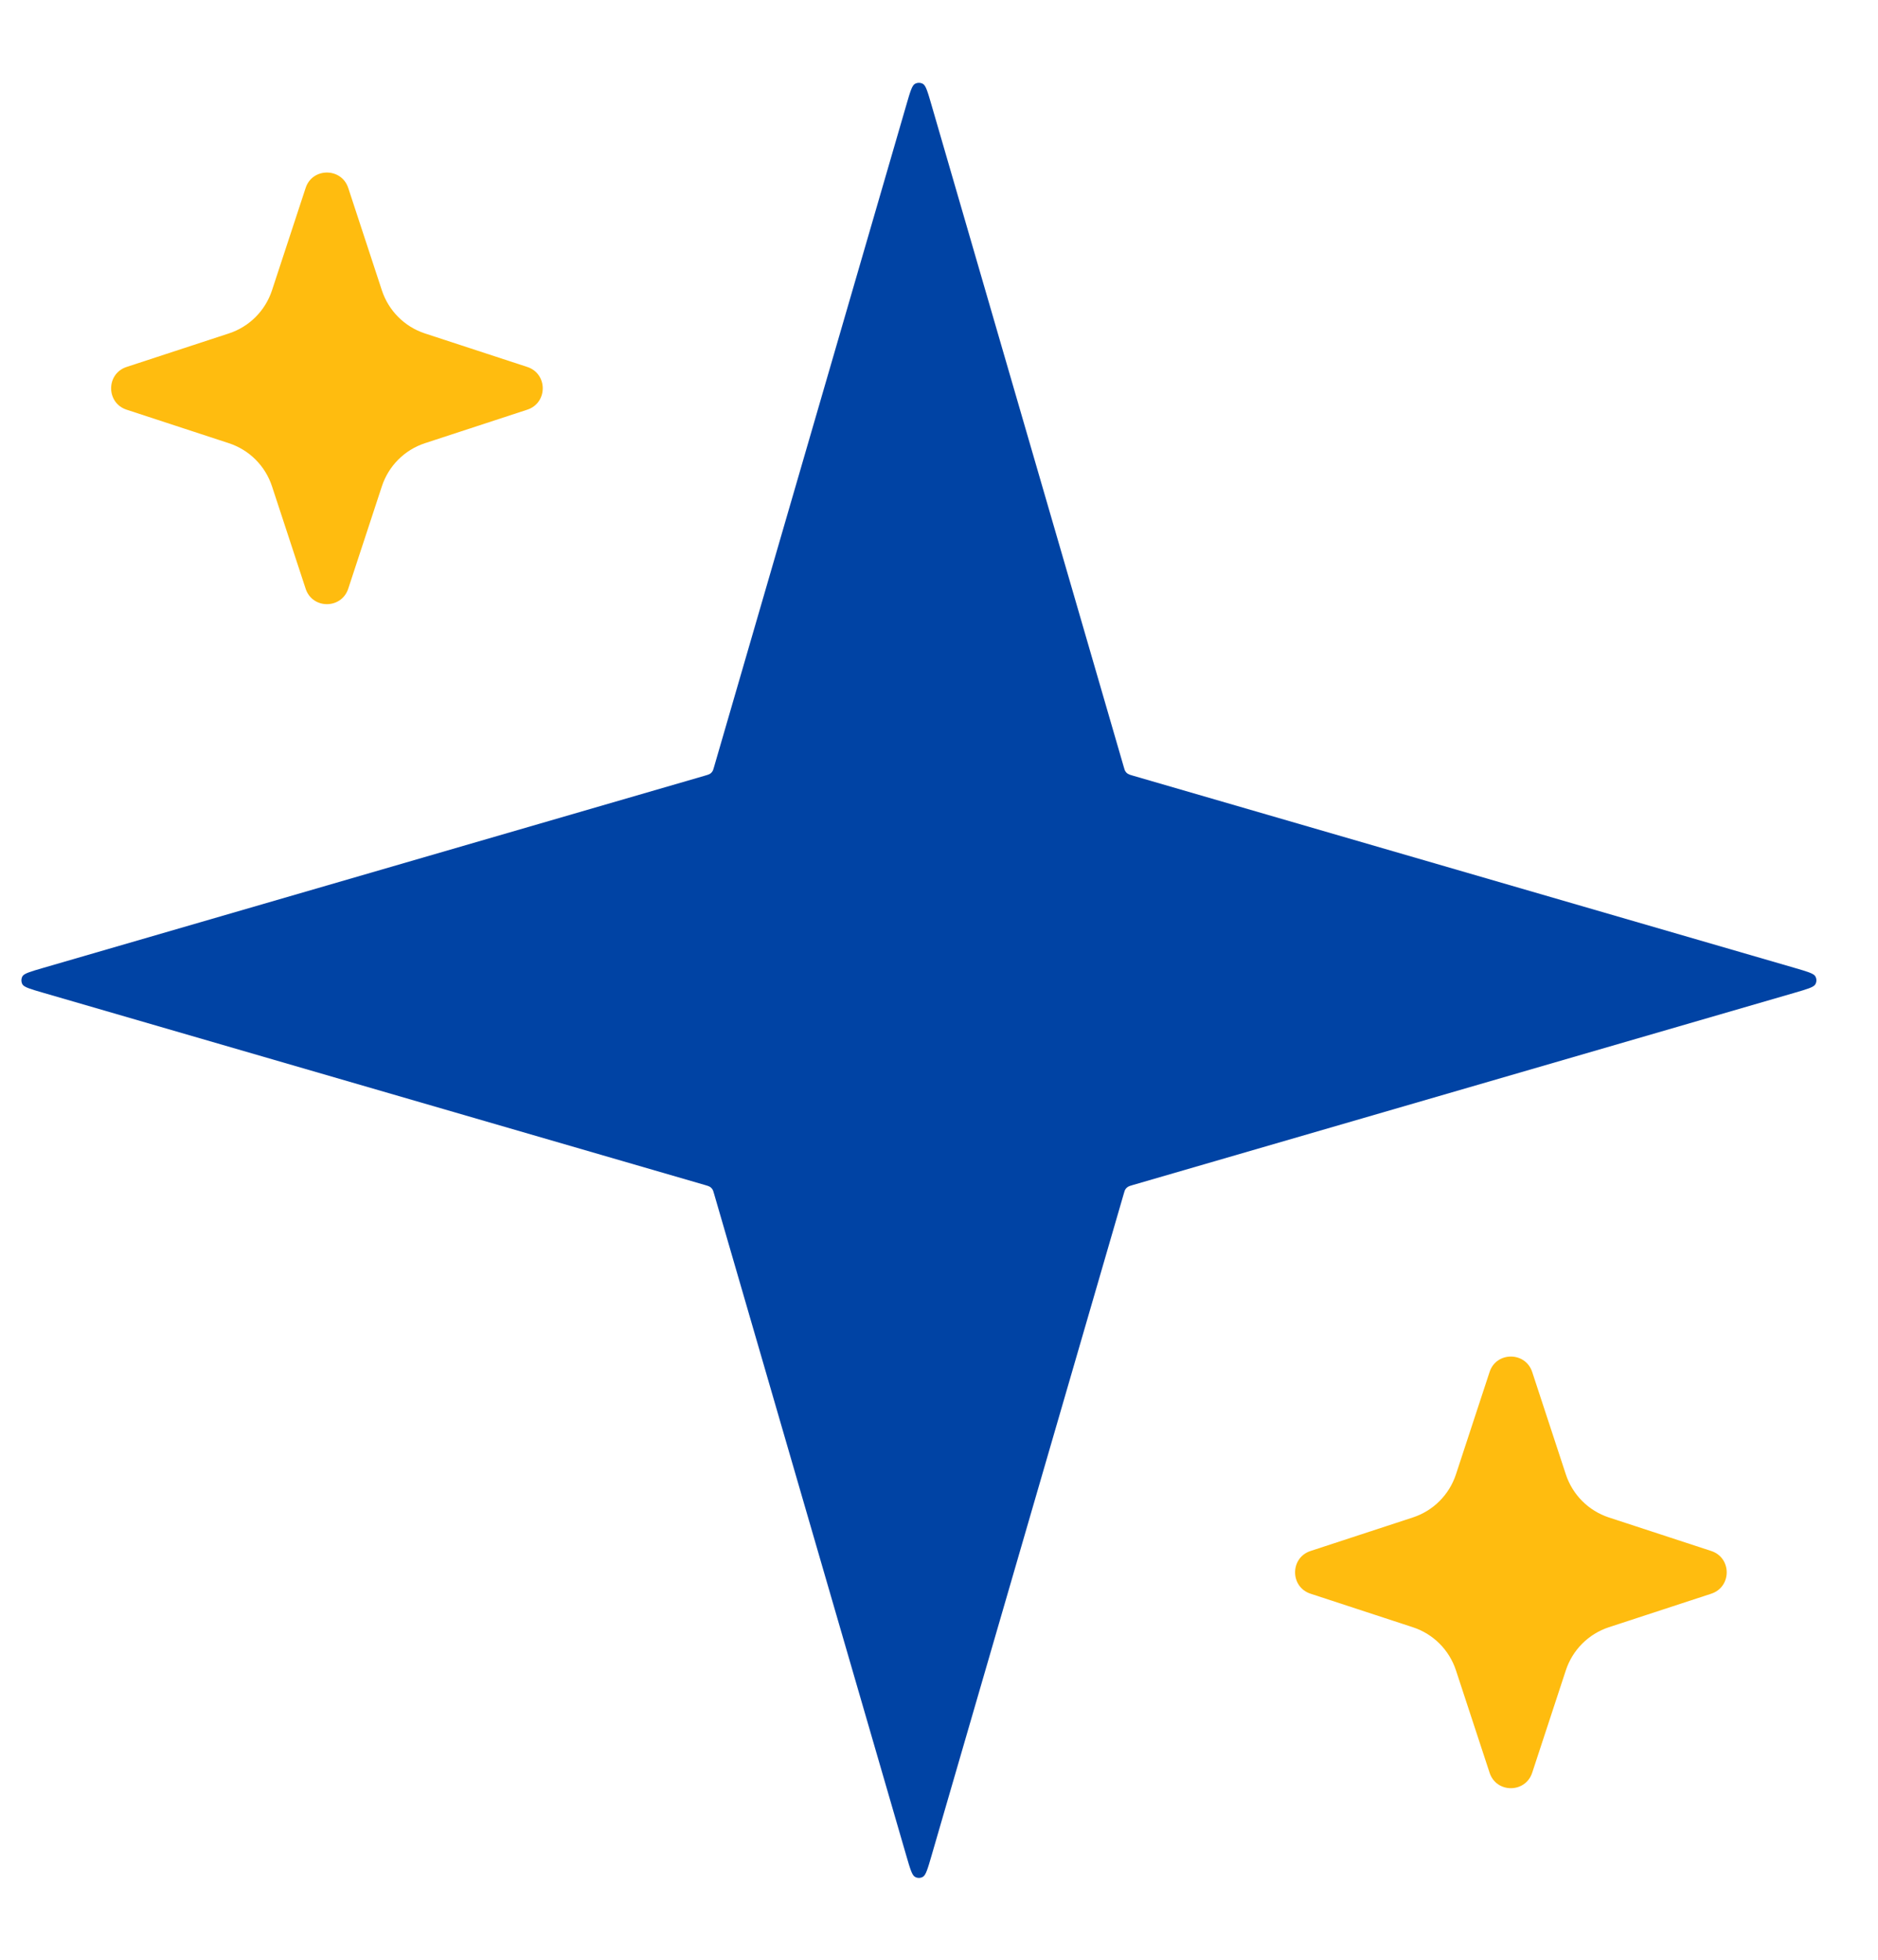 <?xml version="1.0" encoding="UTF-8"?> <svg xmlns="http://www.w3.org/2000/svg" width="23" height="24" viewBox="0 0 23 24" fill="none"><path d="M13.762 14.622L11.408 22.727C11.362 22.885 11.339 22.964 11.303 22.984C11.273 23.002 11.235 23.002 11.205 22.984C11.169 22.964 11.146 22.885 11.1 22.727L8.746 14.622C8.737 14.592 8.733 14.576 8.724 14.563C8.717 14.552 8.707 14.543 8.696 14.535C8.683 14.527 8.668 14.522 8.637 14.513L0.533 12.159C0.375 12.113 0.295 12.09 0.275 12.055C0.258 12.024 0.258 11.987 0.275 11.956C0.295 11.921 0.375 11.898 0.533 11.852L8.637 9.498C8.668 9.489 8.683 9.484 8.696 9.476C8.707 9.469 8.717 9.459 8.724 9.448C8.733 9.435 8.737 9.42 8.746 9.389L11.1 1.285C11.146 1.126 11.169 1.047 11.205 1.027C11.235 1.01 11.273 1.01 11.303 1.027C11.339 1.047 11.362 1.126 11.408 1.285L13.762 9.389C13.771 9.42 13.775 9.435 13.784 9.448C13.791 9.459 13.801 9.469 13.812 9.476C13.825 9.484 13.84 9.489 13.871 9.498L21.975 11.852C22.133 11.898 22.212 11.921 22.232 11.956C22.25 11.987 22.25 12.024 22.232 12.055C22.212 12.09 22.133 12.113 21.975 12.159L13.871 14.513C13.84 14.522 13.825 14.527 13.812 14.535C13.801 14.543 13.791 14.552 13.784 14.563C13.775 14.576 13.771 14.592 13.762 14.622Z" fill="#0043A4"></path><path d="M4.677 5.955L4.265 7.209C4.182 7.462 3.825 7.462 3.743 7.209L3.331 5.955C3.249 5.706 3.054 5.51 2.804 5.428L1.55 5.017C1.298 4.934 1.298 4.577 1.55 4.494L2.804 4.083C3.054 4.001 3.249 3.805 3.331 3.556L3.743 2.302C3.825 2.05 4.182 2.05 4.265 2.302L4.677 3.556C4.759 3.805 4.954 4.001 5.203 4.083L6.458 4.494C6.71 4.577 6.71 4.934 6.458 5.017L5.203 5.428C4.954 5.51 4.759 5.706 4.677 5.955Z" fill="#FFBC0F"></path><path d="M19.177 20.455L18.765 21.709C18.682 21.962 18.325 21.962 18.243 21.709L17.831 20.455C17.749 20.206 17.554 20.01 17.304 19.928L16.05 19.517C15.798 19.434 15.798 19.077 16.05 18.994L17.304 18.583C17.554 18.501 17.749 18.305 17.831 18.056L18.243 16.802C18.325 16.55 18.682 16.55 18.765 16.802L19.177 18.056C19.259 18.305 19.454 18.501 19.703 18.583L20.958 18.994C21.21 19.077 21.21 19.434 20.958 19.517L19.703 19.928C19.454 20.01 19.259 20.206 19.177 20.455Z" fill="#FFBC0F"></path></svg> 